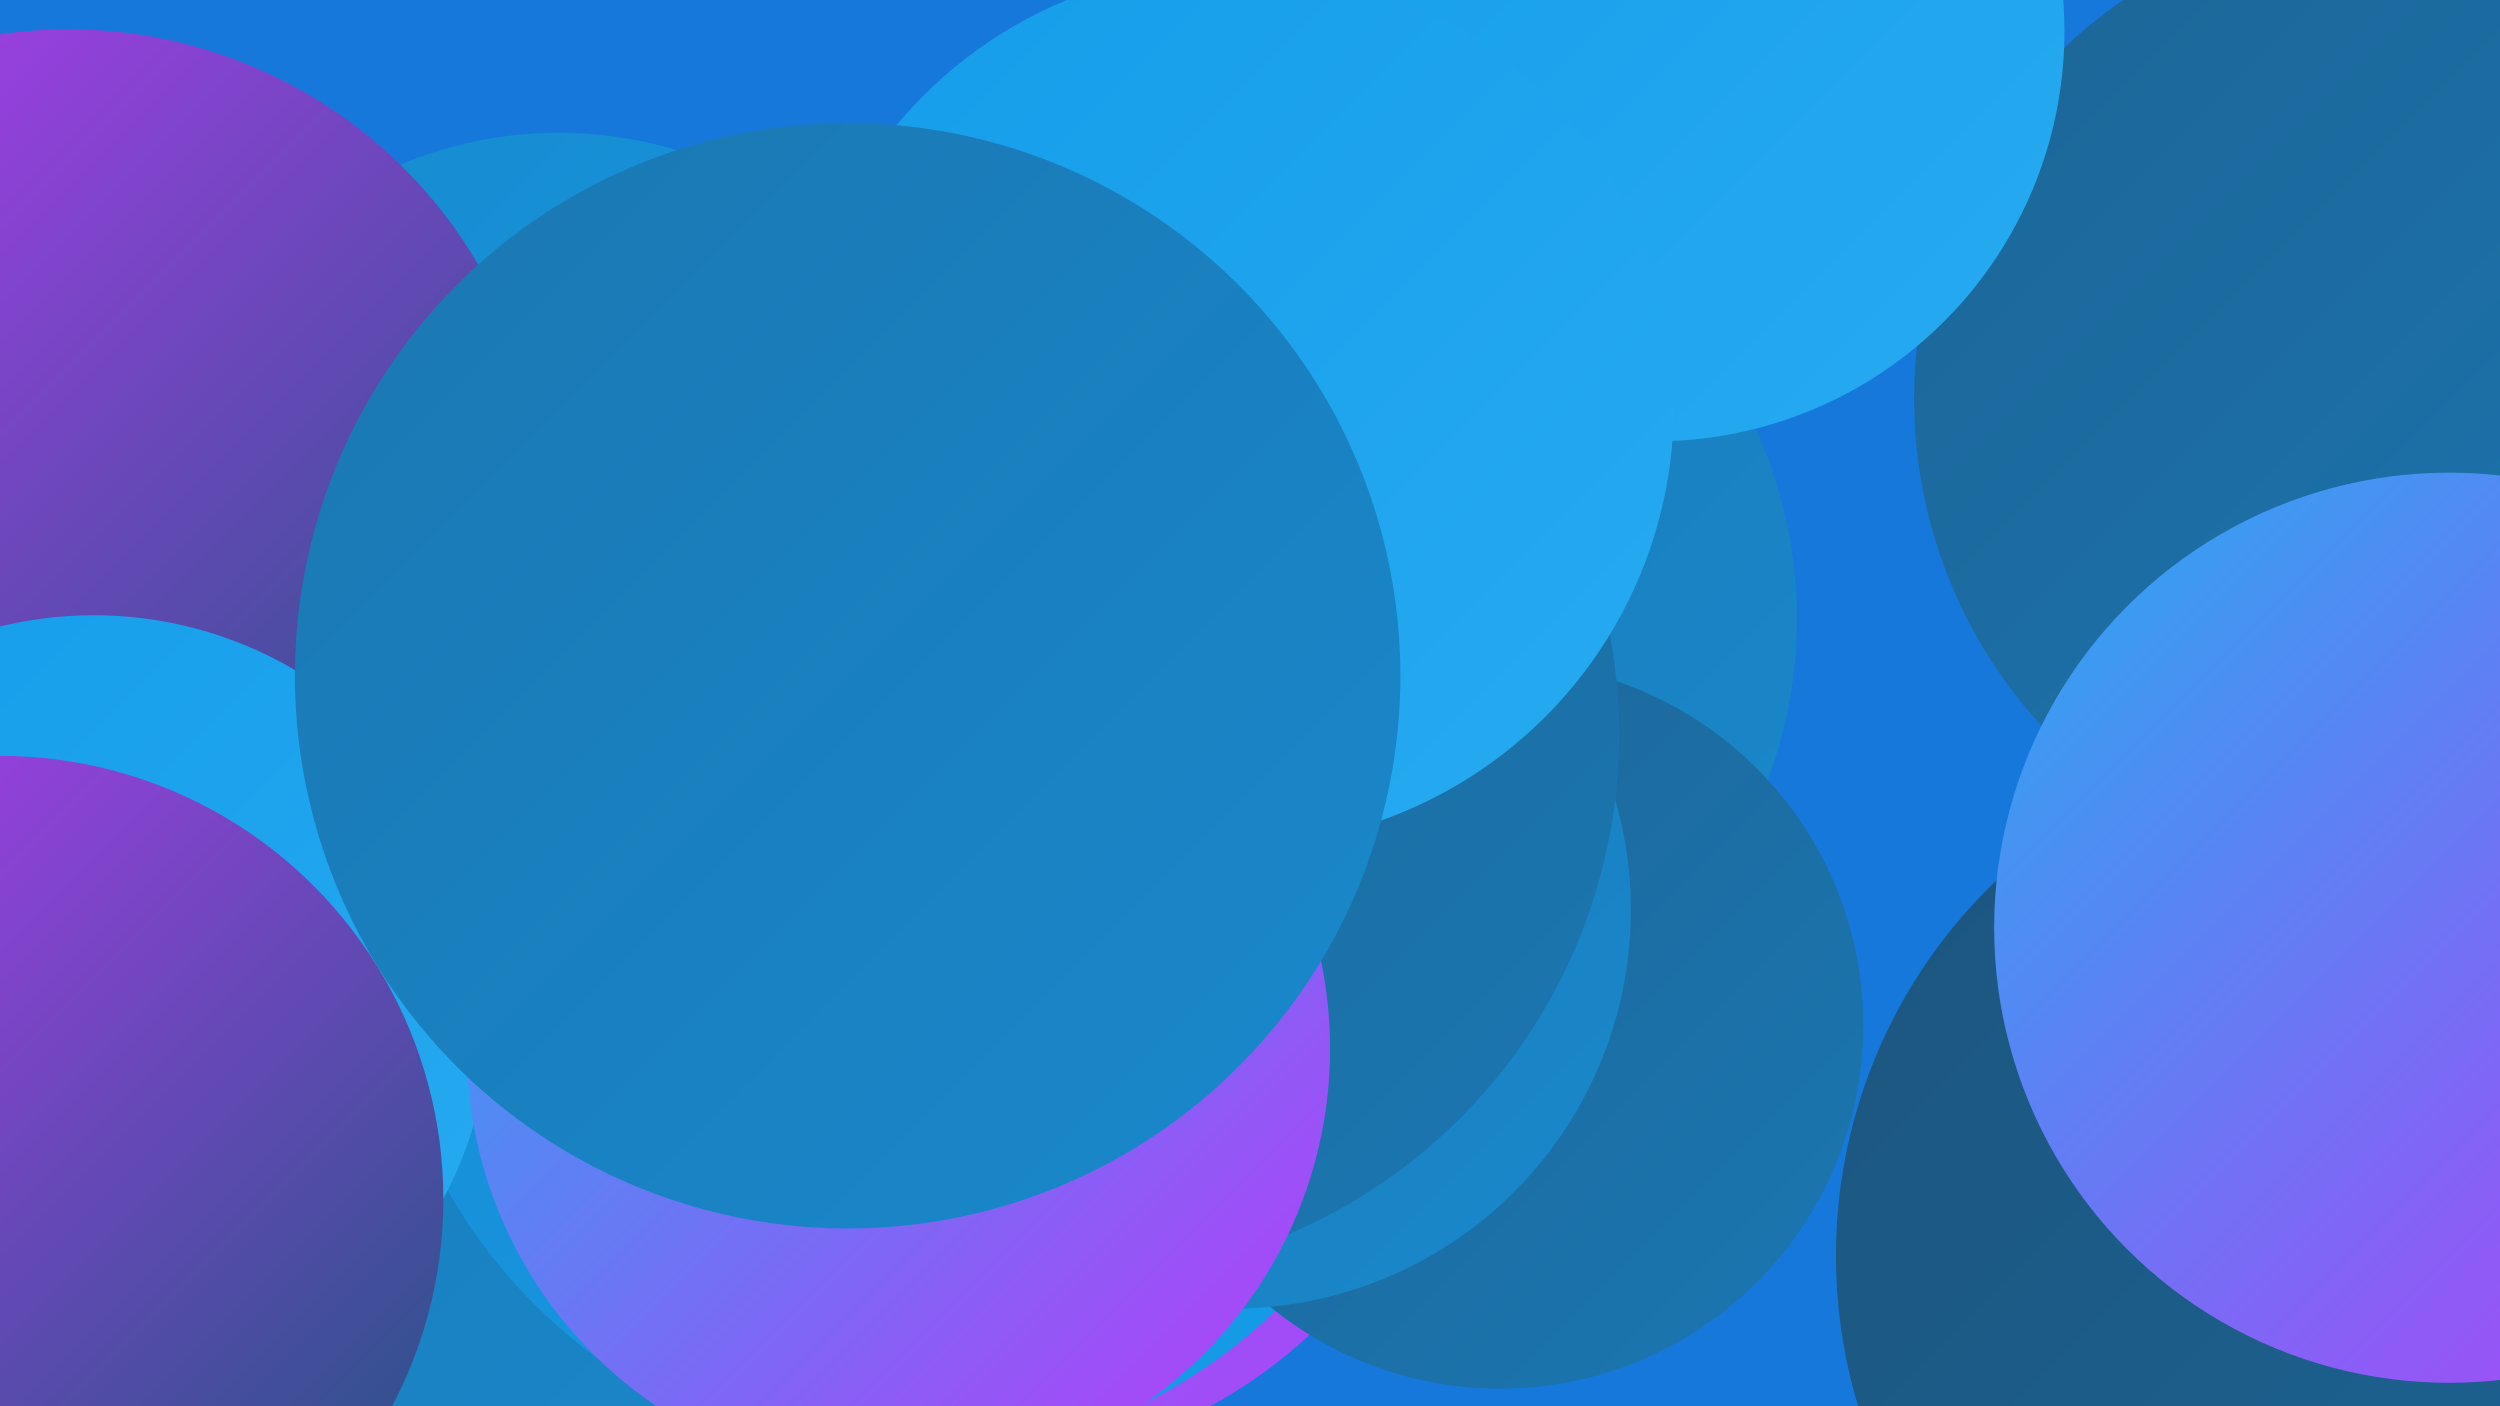 <?xml version="1.0" encoding="UTF-8"?><svg width="1280" height="720" xmlns="http://www.w3.org/2000/svg"><defs><linearGradient id="grad0" x1="0%" y1="0%" x2="100%" y2="100%"><stop offset="0%" style="stop-color:#1c557d;stop-opacity:1" /><stop offset="100%" style="stop-color:#1c6597;stop-opacity:1" /></linearGradient><linearGradient id="grad1" x1="0%" y1="0%" x2="100%" y2="100%"><stop offset="0%" style="stop-color:#1c6597;stop-opacity:1" /><stop offset="100%" style="stop-color:#1b77b1;stop-opacity:1" /></linearGradient><linearGradient id="grad2" x1="0%" y1="0%" x2="100%" y2="100%"><stop offset="0%" style="stop-color:#1b77b1;stop-opacity:1" /><stop offset="100%" style="stop-color:#1889cd;stop-opacity:1" /></linearGradient><linearGradient id="grad3" x1="0%" y1="0%" x2="100%" y2="100%"><stop offset="0%" style="stop-color:#1889cd;stop-opacity:1" /><stop offset="100%" style="stop-color:#159dea;stop-opacity:1" /></linearGradient><linearGradient id="grad4" x1="0%" y1="0%" x2="100%" y2="100%"><stop offset="0%" style="stop-color:#159dea;stop-opacity:1" /><stop offset="100%" style="stop-color:#27abf1;stop-opacity:1" /></linearGradient><linearGradient id="grad5" x1="0%" y1="0%" x2="100%" y2="100%"><stop offset="0%" style="stop-color:#27abf1;stop-opacity:1" /><stop offset="100%" style="stop-color:#b93af8;stop-opacity:1" /></linearGradient><linearGradient id="grad6" x1="0%" y1="0%" x2="100%" y2="100%"><stop offset="0%" style="stop-color:#b93af8;stop-opacity:1" /><stop offset="100%" style="stop-color:#1c557d;stop-opacity:1" /></linearGradient></defs><rect width="1280" height="720" fill="#1778dc" /><circle cx="685" cy="317" r="235" fill="url(#grad2)" /><circle cx="1228" cy="204" r="248" fill="url(#grad1)" /><circle cx="286" cy="278" r="210" fill="url(#grad3)" /><circle cx="847" cy="16" r="210" fill="url(#grad4)" /><circle cx="501" cy="501" r="249" fill="url(#grad5)" /><circle cx="35" cy="258" r="243" fill="url(#grad6)" /><circle cx="110" cy="629" r="278" fill="url(#grad2)" /><circle cx="465" cy="476" r="271" fill="url(#grad3)" /><circle cx="488" cy="356" r="285" fill="url(#grad0)" /><circle cx="768" cy="525" r="186" fill="url(#grad1)" /><circle cx="517" cy="435" r="184" fill="url(#grad1)" /><circle cx="631" cy="466" r="204" fill="url(#grad2)" /><circle cx="551" cy="376" r="278" fill="url(#grad1)" /><circle cx="48" cy="518" r="203" fill="url(#grad4)" /><circle cx="632" cy="208" r="225" fill="url(#grad4)" /><circle cx="460" cy="537" r="221" fill="url(#grad5)" /><circle cx="0" cy="614" r="227" fill="url(#grad6)" /><circle cx="1206" cy="643" r="266" fill="url(#grad0)" /><circle cx="1254" cy="475" r="233" fill="url(#grad5)" /><circle cx="434" cy="346" r="283" fill="url(#grad2)" /></svg>